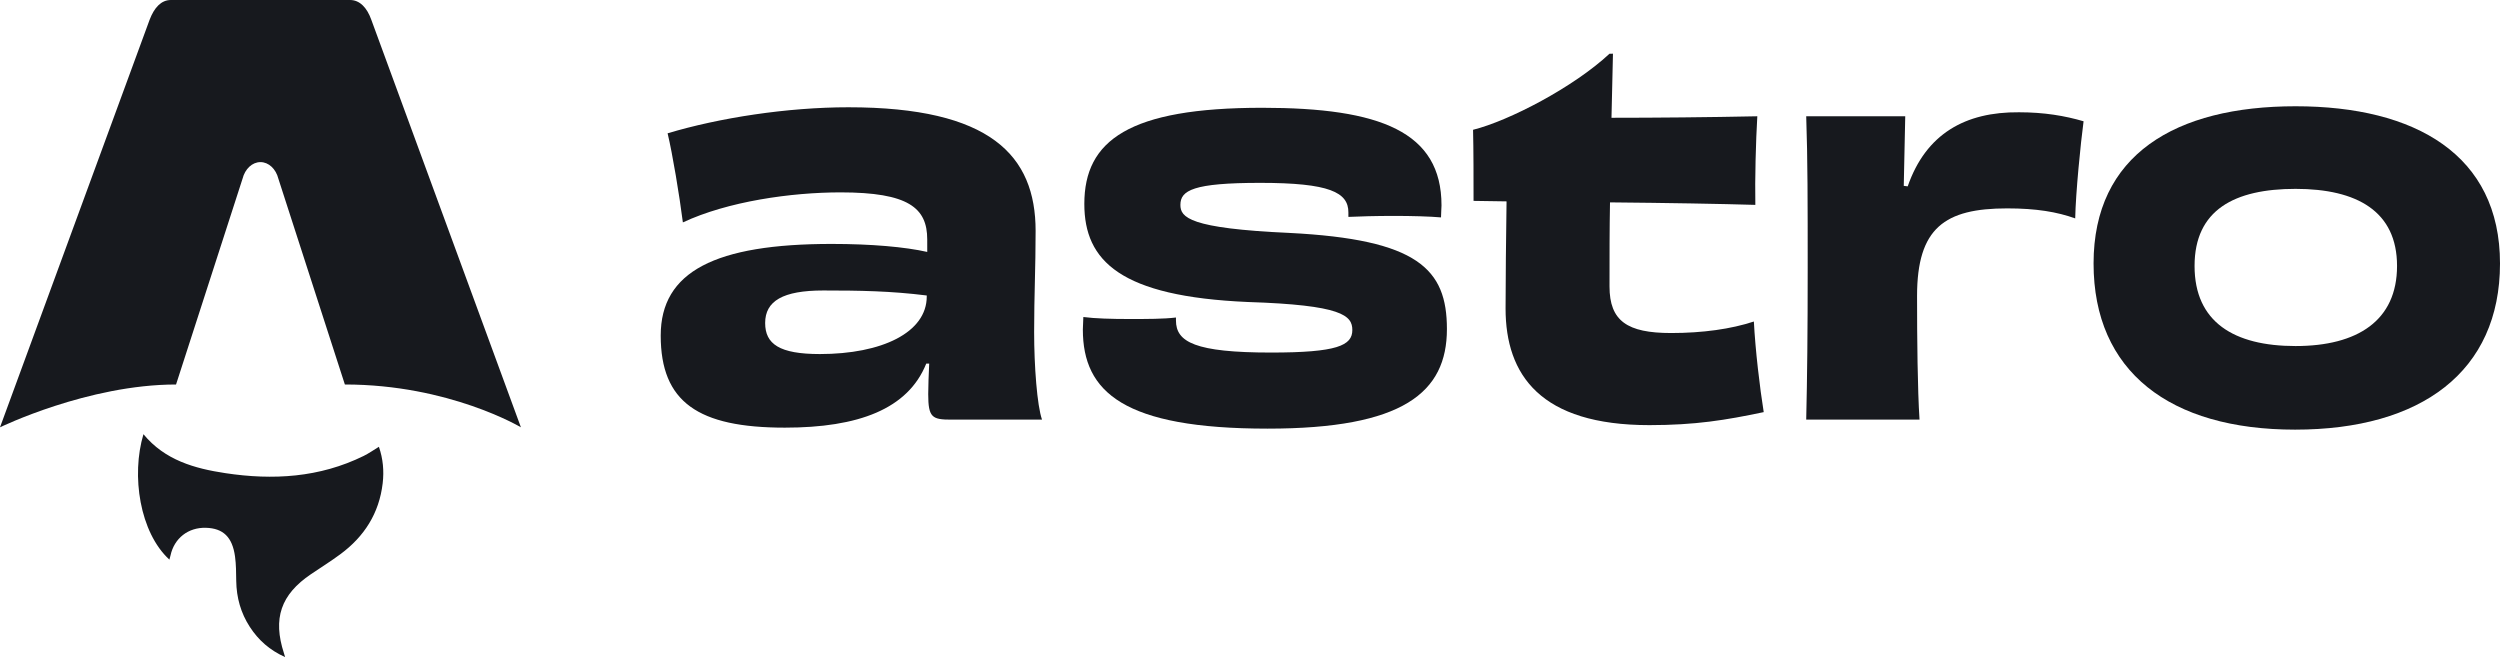 <?xml version="1.0" encoding="UTF-8" standalone="no"?>
<svg
   width="380.478"
   height="100"
   viewBox="0 0 380.478 100"
   fill="none"
   version="1.1"
   id="svg7"
   sodipodi:docname="tech_astro.svg"
   inkscape:version="1.3.2 (091e20e, 2023-11-25)"
   xmlns:inkscape="http://www.inkscape.org/namespaces/inkscape"
   xmlns:sodipodi="http://sodipodi.sourceforge.net/DTD/sodipodi-0.dtd"
   xmlns="http://www.w3.org/2000/svg"
   xmlns:svg="http://www.w3.org/2000/svg">
  <defs
     id="defs7" />
  <sodipodi:namedview
     id="namedview7"
     pagecolor="#ffffff"
     bordercolor="#000000"
     borderopacity="0.25"
     inkscape:showpageshadow="2"
     inkscape:pageopacity="0.0"
     inkscape:pagecheckerboard="0"
     inkscape:deskcolor="#d1d1d1"
     inkscape:zoom="1.0186808"
     inkscape:cx="244.43378"
     inkscape:cy="29.449853"
     inkscape:window-width="1312"
     inkscape:window-height="449"
     inkscape:window-x="0"
     inkscape:window-y="38"
     inkscape:window-maximized="0"
     inkscape:current-layer="svg7" />
  <path
     d="m 25.785,85.175 c -4.518,-4.13 -5.836,-12.807 -3.954,-19.093 3.264,3.963 7.786,5.219 12.469,5.927 7.231,1.094 14.332,0.685 21.049,-2.62 0.768,-0.378 1.479,-0.882 2.318,-1.391 0.63,1.828 0.794,3.674 0.574,5.553 -0.535,4.576 -2.812,8.111 -6.434,10.79 -1.448,1.072 -2.981,2.03 -4.477,3.041 -4.595,3.105 -5.839,6.747 -4.112,12.045 0.041,0.129 0.078,0.258 0.171,0.573 -2.346,-1.05 -4.06,-2.579 -5.366,-4.589 -1.379,-2.122 -2.035,-4.469 -2.07,-7.008 -0.017,-1.236 -0.017,-2.483 -0.183,-3.701 -0.406,-2.97 -1.8,-4.3 -4.427,-4.377 -2.696,-0.078 -4.829,1.588 -5.394,4.213 -0.043,0.201 -0.106,0.4 -0.168,0.634 z"
     fill="#17191e"
     id="path1" />
  <path
     d="m 0,65.034 c 0,0 13.377,-6.516 26.792,-6.516 L 36.907,27.215 c 0.379,-1.514 1.484,-2.543 2.732,-2.543 1.248,0 2.354,1.029 2.733,2.543 l 10.114,31.302 c 15.888,0 26.793,6.516 26.793,6.516 0,0 -22.723,-61.901 -22.768,-62.025 C 55.859,1.179 54.758,0 53.274,0 H 26.007 C 24.523,0 23.466,1.179 22.77,3.009 22.721,3.131 0,65.034 0,65.034 Z"
     fill="#17191e"
     id="path2" />
  <path
     d="m 141.043,45.123 c 0,5.485 -6.823,8.761 -16.27,8.761 -6.149,0 -8.323,-1.524 -8.323,-4.723 0,-3.352 2.699,-4.952 8.847,-4.952 5.549,0 10.272,0.076 15.746,0.762 z m 0.075,-6.78 c -3.374,-0.762 -8.473,-1.219 -14.546,-1.219 -17.695,0 -26.017,4.19 -26.017,13.942 0,10.133 5.698,14.018 18.894,14.018 11.172,0 18.744,-2.819 21.519,-9.752 h 0.449 c -0.075,1.676 -0.15,3.352 -0.15,4.647 0,3.581 0.6,3.885 3.524,3.885 h 13.796 c -0.75,-2.133 -1.2,-8.152 -1.2,-13.332 0,-5.561 0.225,-9.752 0.225,-15.389 0,-11.504 -6.897,-18.817 -28.491,-18.817 -9.297,0 -19.644,1.6 -27.516,3.962 0.749,3.123 1.799,9.447 2.324,13.561 6.823,-3.2 16.495,-4.571 23.993,-4.571 10.346,0 13.196,2.362 13.196,7.161 z"
     fill="#17191e"
     id="path3" />
  <path
     d="m 178.971,48.322 c -1.874,0.229 -4.424,0.229 -7.048,0.229 -2.774,0 -5.323,-0.076 -7.048,-0.305 0,0.61 -0.075,1.295 -0.075,1.905 0,9.523 6.223,15.084 28.117,15.084 20.618,0 27.291,-5.485 27.291,-15.16 0,-9.142 -4.423,-13.637 -23.992,-14.627 -15.221,-0.686 -16.57,-2.362 -16.57,-4.266 0,-2.209 1.949,-3.352 12.146,-3.352 10.572,0 13.421,1.448 13.421,4.495 v 0.686 c 1.499,-0.076 4.199,-0.152 6.973,-0.152 2.624,0 5.473,0.076 7.123,0.229 0,-0.686 0.075,-1.295 0.075,-1.828 0,-11.199 -9.298,-14.856 -27.292,-14.856 -20.244,0 -27.067,4.952 -27.067,14.627 0,8.685 5.474,14.094 24.893,14.932 14.32,0.457 15.895,2.057 15.895,4.266 0,2.362 -2.325,3.428 -12.371,3.428 -11.547,0 -14.471,-1.6 -14.471,-4.876 z"
     fill="#17191e"
     id="path4" />
  <path
     d="m 244.955,8.173 c -5.473,5.104 -15.295,10.209 -20.768,11.58 0.075,2.819 0.075,7.999 0.075,10.818 l 5.023,0.076 c -0.075,5.409 -0.15,11.961 -0.15,16.303 0,10.132 5.323,17.751 21.893,17.751 6.973,0 11.622,-0.762 17.395,-1.981 -0.6,-3.733 -1.275,-9.447 -1.5,-13.789 -3.449,1.143 -7.797,1.752 -12.596,1.752 -6.673,0 -9.372,-1.828 -9.372,-7.085 0,-4.571 0,-8.837 0.075,-12.799 8.548,0.076 17.095,0.229 22.118,0.381 -0.075,-3.962 0.075,-9.675 0.3,-13.485 -7.273,0.152 -15.445,0.229 -22.193,0.229 0.075,-3.352 0.15,-6.552 0.225,-9.752 z"
     fill="#17191e"
     id="path5" />
  <path
     d="m 289.736,28.286 c 0.075,-3.962 0.15,-7.314 0.225,-10.59 H 274.89 c 0.225,6.552 0.225,13.256 0.225,23.084 0,9.828 -0.075,16.608 -0.225,23.084 h 17.245 c -0.3,-4.571 -0.375,-12.266 -0.375,-18.817 0,-10.361 4.199,-13.332 13.721,-13.332 4.424,0 7.573,0.533 10.347,1.524 0.075,-3.885 0.825,-11.428 1.274,-14.78 -2.849,-0.838 -5.998,-1.371 -9.822,-1.371 -8.172,-0.076 -14.17,3.276 -16.944,11.275 z"
     fill="#17191e"
     id="path6" />
  <path
     d="m 364.808,40.475 c 0,8.304 -5.998,12.19 -15.445,12.19 -9.372,0 -15.37,-3.657 -15.37,-12.19 0,-8.533 6.073,-11.732 15.37,-11.732 9.372,0 15.445,3.428 15.445,11.732 z m 15.67,-0.381 c 0,-16.532 -12.896,-23.922 -31.115,-23.922 -18.294,0 -30.741,7.39 -30.741,23.922 0,16.456 11.622,25.294 30.666,25.294 19.194,0 31.19,-8.838 31.19,-25.294 z"
     fill="#17191e"
     id="path7" />
</svg>
